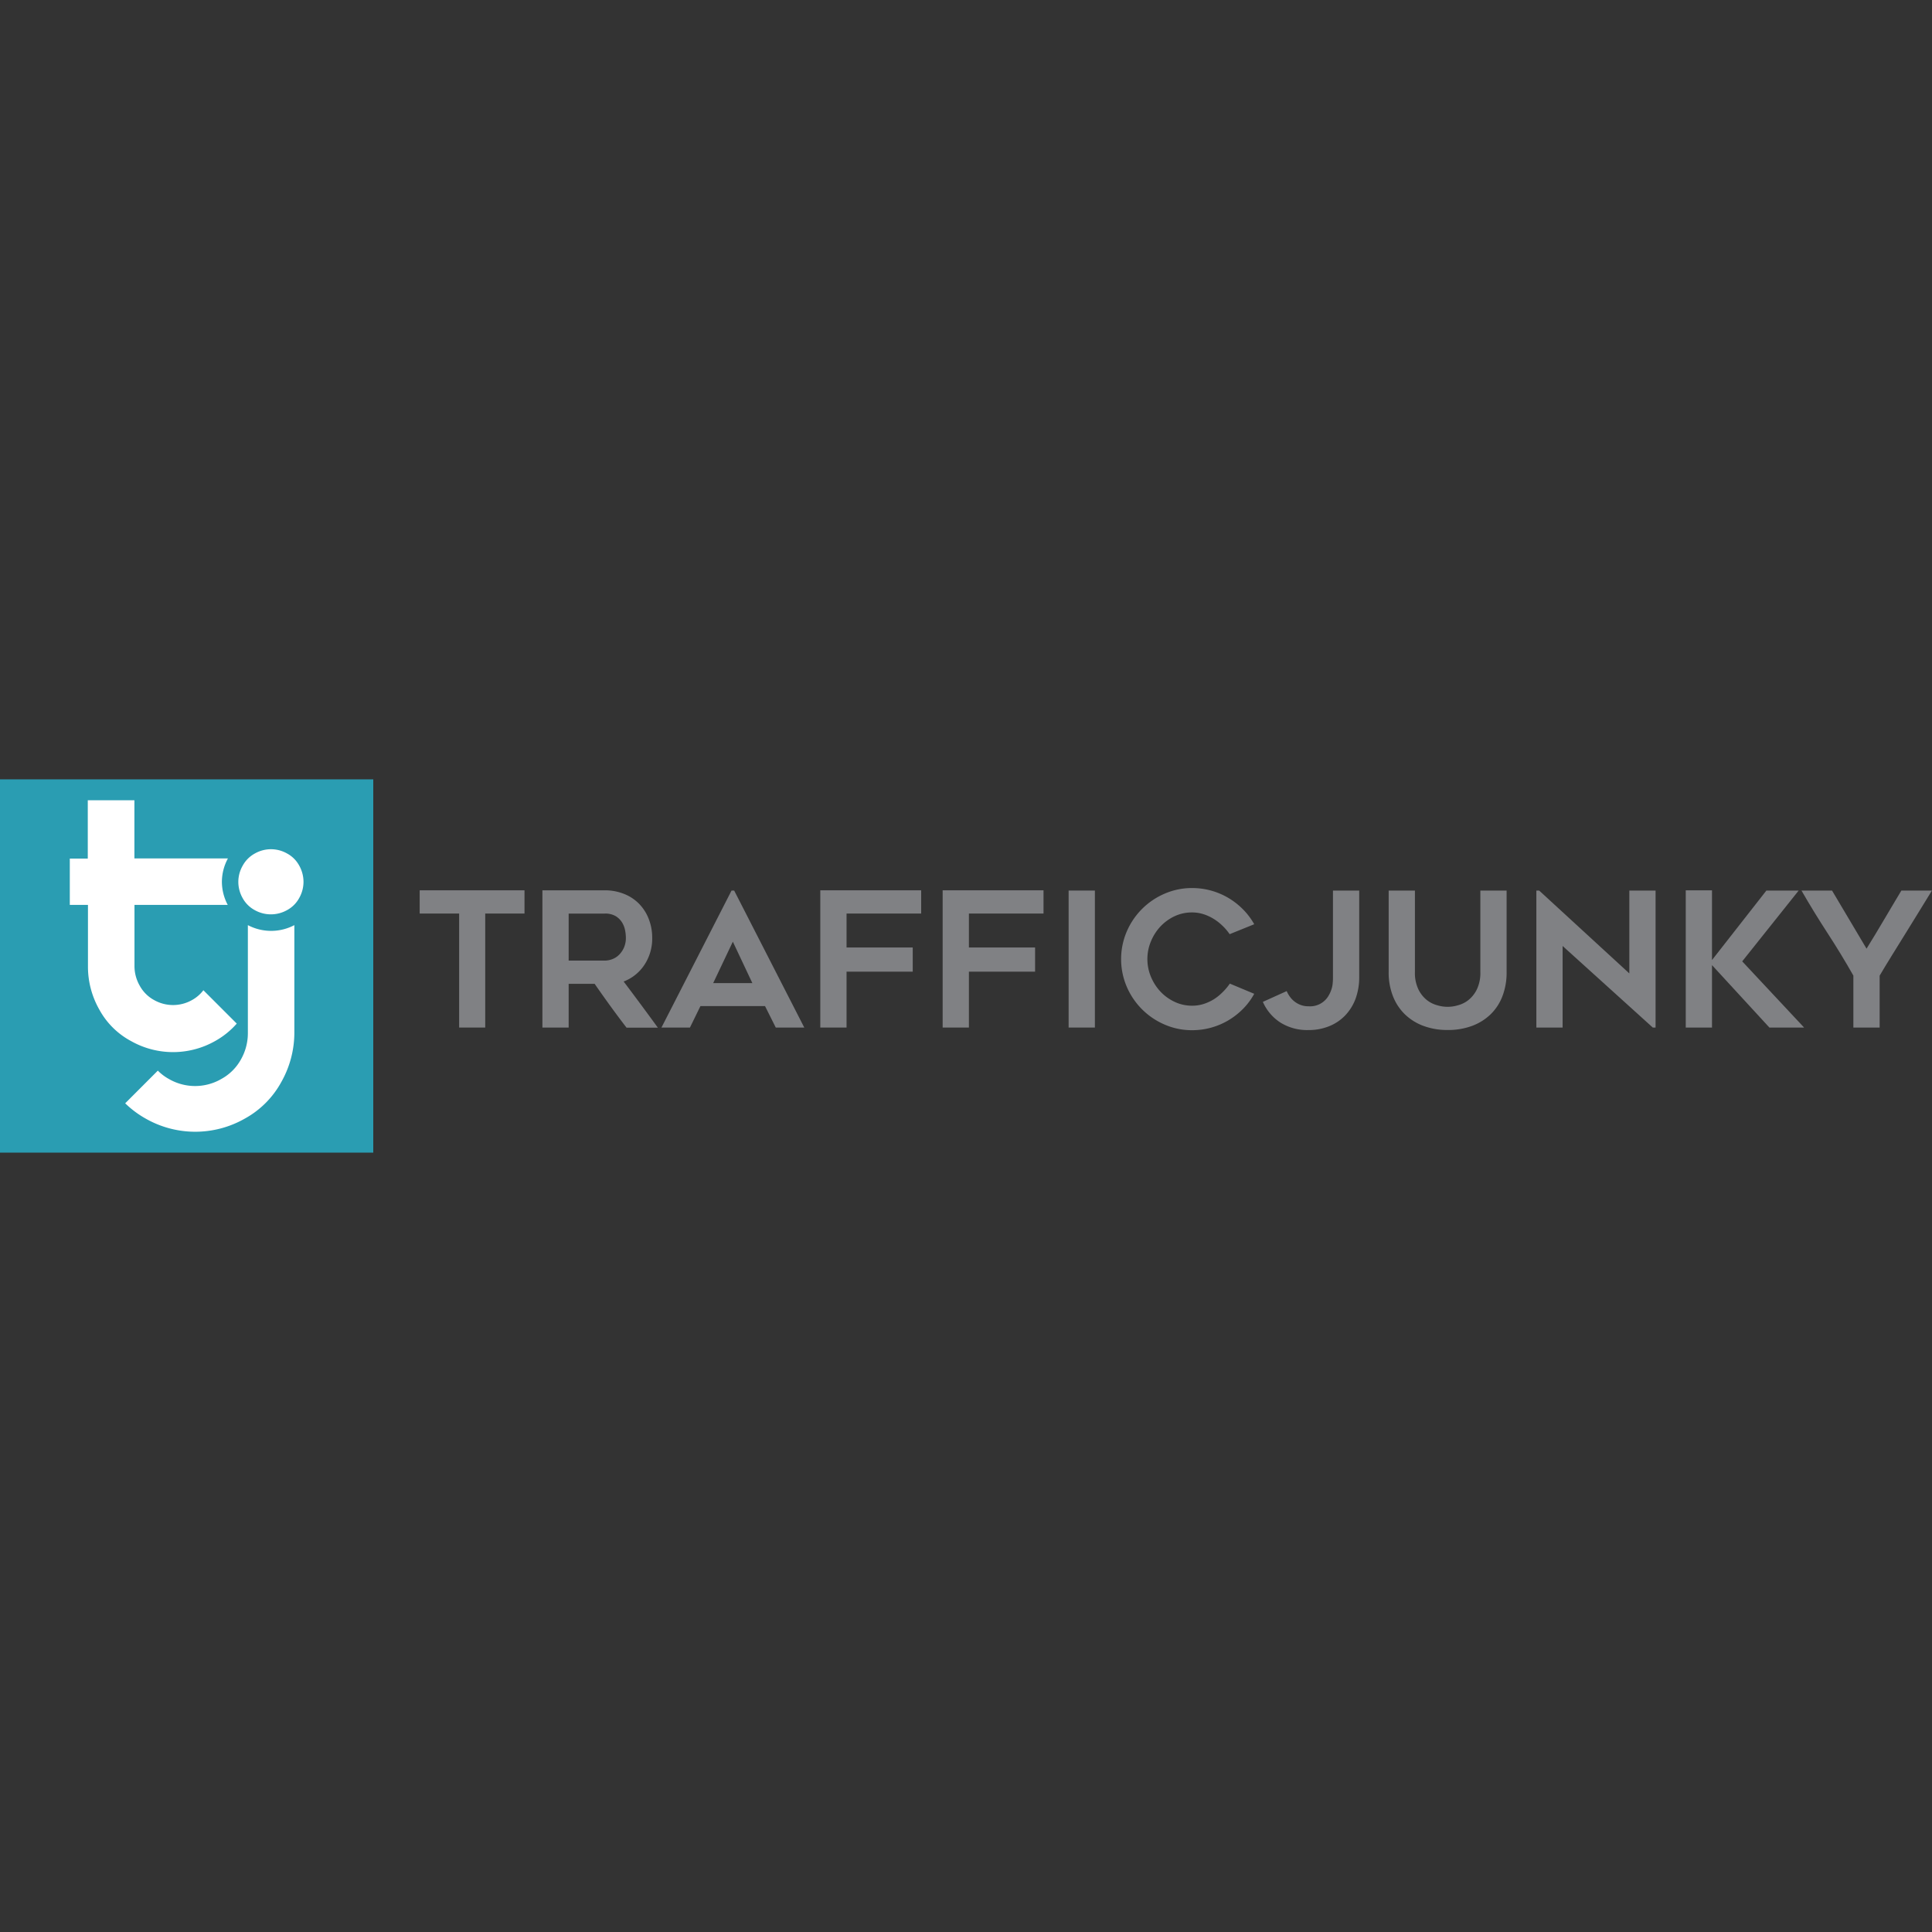 <?xml version="1.0" encoding="UTF-8" standalone="no"?>
<svg
   viewBox="0 0 600 600"
   version="1.1"
   id="svg40"
   width="600"
   height="600"
   xmlns="http://www.w3.org/2000/svg"
   xmlns:svg="http://www.w3.org/2000/svg"
   xmlns:rdf="http://www.w3.org/1999/02/22-rdf-syntax-ns#"
   xmlns:cc="http://creativecommons.org/ns#"
   xmlns:dc="http://purl.org/dc/elements/1.1/">
  <rect x="0" y="0" width="600" height="600" fill="#333333" stroke="none"/>
  <defs
     id="defs4">
    <style
       id="style2">.a{fill:#2a9db2;}.b{fill:#fff;}.c{fill:#808184;}</style>
  </defs>
  <title
     id="title6">TrafficJunky_</title>
  <g
     id="g341"
     transform="matrix(1.114,0,0,1.114,6.826e-6,242.036)">
    <rect
       class="a"
       width="104.06"
       height="104.06"
       id="rect8"
       x="0"
       y="0" />
    <path
       class="b"
       d="m 75.55,42.24 a 14,14 0 0 1 -6.45,-1.6 v 30.14 a 14.83,14.83 0 0 1 -1.92,7.28 13.77,13.77 0 0 1 -5.45,5.45 14.58,14.58 0 0 1 -14.68,0 A 13.39,13.39 0 0 1 44,81.2 l -9.1,9.11 a 27.32,27.32 0 0 0 5.74,4.28 27.89,27.89 0 0 0 27.58,0 25.65,25.65 0 0 0 10.21,-10.23 28,28 0 0 0 3.63,-13.72 v -30 a 13.89,13.89 0 0 1 -6.51,1.6 z"
       id="path10" />
    <path
       class="b"
       d="m 53.54,61.52 a 10.73,10.73 0 0 1 -10.59,0 10,10 0 0 1 -4,-4 11,11 0 0 1 -1.46,-5.43 V 35 h 26 a 13.83,13.83 0 0 1 -1.63,-6.44 13.69,13.69 0 0 1 1.68,-6.51 H 37.47 V 5.83 h -13 V 22.08 H 19.46 V 35 h 5.06 v 17.22 a 24.2,24.2 0 0 0 3.19,12 21.73,21.73 0 0 0 8.86,8.76 23.82,23.82 0 0 0 23.35,0 22.66,22.66 0 0 0 6.08,-4.89 l -9.3,-9.3 a 10.06,10.06 0 0 1 -3.16,2.73 z"
       id="path12" />
    <path
       class="b"
       d="m 80,20.65 a 8.31,8.31 0 0 1 3.39,3.35 9.3,9.3 0 0 1 1.22,4.58 9.18,9.18 0 0 1 -1.2,4.5 8.37,8.37 0 0 1 -3.36,3.36 9.2,9.2 0 0 1 -9.06,0 8.38,8.38 0 0 1 -3.36,-3.36 9.23,9.23 0 0 1 -1.19,-4.5 9.13,9.13 0 0 1 1.25,-4.58 8.45,8.45 0 0 1 3.41,-3.36 9.07,9.07 0 0 1 8.9,0.01 z"
       id="path14" />
    <path
       class="c"
       d="M 146.19,37.41 H 135.27 V 69.19 H 128 V 37.41 h -11 v -6.48 h 29.22 v 6.48 z"
       id="path16" />
    <path
       class="c"
       d="m 158.53,69.19 h -7.32 V 30.93 h 17.38 a 14.42,14.42 0 0 1 5.37,1 12,12 0 0 1 4.16,2.72 12.42,12.42 0 0 1 2.7,4.18 14.21,14.21 0 0 1 1,5.3 13.27,13.27 0 0 1 -2.17,7.58 12.12,12.12 0 0 1 -5.79,4.65 q 4.82,6.38 9.53,12.86 h -8.73 q -2.3,-3 -4.48,-6 -2.18,-3 -4.41,-6.22 h -7.24 z m 0,-18.66 h 10.06 a 6,6 0 0 0 2.06,-0.39 5.34,5.34 0 0 0 1.9,-1.2 6.55,6.55 0 0 0 1.38,-2 6.75,6.75 0 0 0 0.55,-2.82 11.39,11.39 0 0 0 -0.21,-2 6.58,6.58 0 0 0 -0.83,-2.19 5.41,5.41 0 0 0 -1.77,-1.78 5.66,5.66 0 0 0 -3.07,-0.73 h -10.07 z"
       id="path18" />
    <path
       class="c"
       d="M 184.4,69.19 203.94,31 h 0.73 l 19.55,38.2 h -7.95 l -3,-6 h -18 l -2.93,6 H 184.4 Z M 198.82,56.8 h 10.92 L 204.3,45.25 Z"
       id="path20" />
    <path
       class="c"
       d="m 236,37.41 v 9.46 h 18.45 v 6.74 H 236 v 15.58 h -7.32 V 30.93 h 28.12 v 6.48 z"
       id="path22" />
    <path
       class="c"
       d="m 270.11,37.41 v 9.46 h 18.45 v 6.74 h -18.45 v 15.58 h -7.32 V 30.93 h 28.12 v 6.48 z"
       id="path24" />
    <path
       class="c"
       d="m 305.23,69.19 h -7.32 V 31 h 7.32 v 38.2 z"
       id="path26" />
    <path
       class="c"
       d="m 349.65,59.78 a 18.57,18.57 0 0 1 -3.08,4.16 20.46,20.46 0 0 1 -4.05,3.19 19.77,19.77 0 0 1 -10.17,2.8 19.06,19.06 0 0 1 -7.68,-1.57 20.06,20.06 0 0 1 -10.56,-10.56 19.6,19.6 0 0 1 0,-15.37 20.06,20.06 0 0 1 10.56,-10.56 19.06,19.06 0 0 1 7.68,-1.57 19.79,19.79 0 0 1 10.17,2.8 20.47,20.47 0 0 1 4.05,3.19 19.12,19.12 0 0 1 3.08,4.1 l -6.85,2.77 a 14.59,14.59 0 0 0 -2,-2.35 14.17,14.17 0 0 0 -2.48,-1.93 12.68,12.68 0 0 0 -2.87,-1.31 10.53,10.53 0 0 0 -3.14,-0.47 11.33,11.33 0 0 0 -4.89,1.07 13,13 0 0 0 -3.9,2.83 13.67,13.67 0 0 0 -2.66,4.15 12.82,12.82 0 0 0 0,9.9 13.75,13.75 0 0 0 2.66,4.13 12.93,12.93 0 0 0 3.95,2.85 11.31,11.31 0 0 0 4.89,1.07 10.53,10.53 0 0 0 3.14,-0.47 12.68,12.68 0 0 0 2.87,-1.31 13.51,13.51 0 0 0 2.48,-2 15.53,15.53 0 0 0 2,-2.38 z"
       id="path28" />
    <path
       class="c"
       d="m 378.92,31 v 24 a 17.6,17.6 0 0 1 -1,6.11 13.61,13.61 0 0 1 -2.92,4.71 12.71,12.71 0 0 1 -4.47,3 15.18,15.18 0 0 1 -5.8,1.07 14.09,14.09 0 0 1 -7.73,-2.06 13.08,13.08 0 0 1 -4.94,-5.8 l 6.64,-3 a 8.58,8.58 0 0 0 0.84,1.49 6.48,6.48 0 0 0 3,2.35 6,6 0 0 0 2.27,0.39 5.93,5.93 0 0 0 5.64,-3.08 8.36,8.36 0 0 0 1,-2.72 A 15.44,15.44 0 0 0 371.6,55 V 31 Z"
       id="path30" />
    <path
       class="c"
       d="m 403.54,69.87 a 18.89,18.89 0 0 1 -6.74,-1.15 14.82,14.82 0 0 1 -5.17,-3.24 14.31,14.31 0 0 1 -3.32,-5.07 17.93,17.93 0 0 1 -1.18,-6.64 V 31 h 7.32 v 22.73 a 10.57,10.57 0 0 0 0.94,4.75 8.66,8.66 0 0 0 2.33,3 8,8 0 0 0 3,1.51 9.91,9.91 0 0 0 5.7,0 8,8 0 0 0 3,-1.51 8.66,8.66 0 0 0 2.33,-3 10.57,10.57 0 0 0 0.94,-4.75 V 31 h 7.32 v 22.77 a 18.31,18.31 0 0 1 -1.15,6.64 14,14 0 0 1 -3.29,5.07 14.82,14.82 0 0 1 -5.17,3.24 19,19 0 0 1 -6.86,1.15 z"
       id="path32" />
    <path
       class="c"
       d="M 460.76,69.19 435.62,46.45 V 69.19 H 428.3 V 31 h 0.78 l 25.14,23.1 V 31 h 7.32 v 38.2 h -0.78 z"
       id="path34" />
    <path
       class="c"
       d="m 493.27,69.19 -16,-17.4 v 17.4 h -7.32 V 30.93 h 7.32 V 50.37 L 492.43,31 h 9 l -15.74,19.74 17.25,18.45 z"
       id="path36" />
    <path
       class="c"
       d="m 538.58,31 q -1.47,2.4 -3.37,5.49 l -3.89,6.3 -3.92,6.32 q -1.93,3.11 -3.4,5.62 v 14.46 h -7.32 V 54.71 q -3.4,-6 -7.21,-11.86 -3.81,-5.86 -7.26,-11.85 h 8.52 q 2.35,3.92 4.81,8.1 2.46,4.18 4.81,8.1 1.15,-1.83 2.4,-3.92 1.25,-2.09 2.51,-4.21 l 2.48,-4.18 2.32,-3.89 z"
       id="path38" />
  </g>
</svg>
